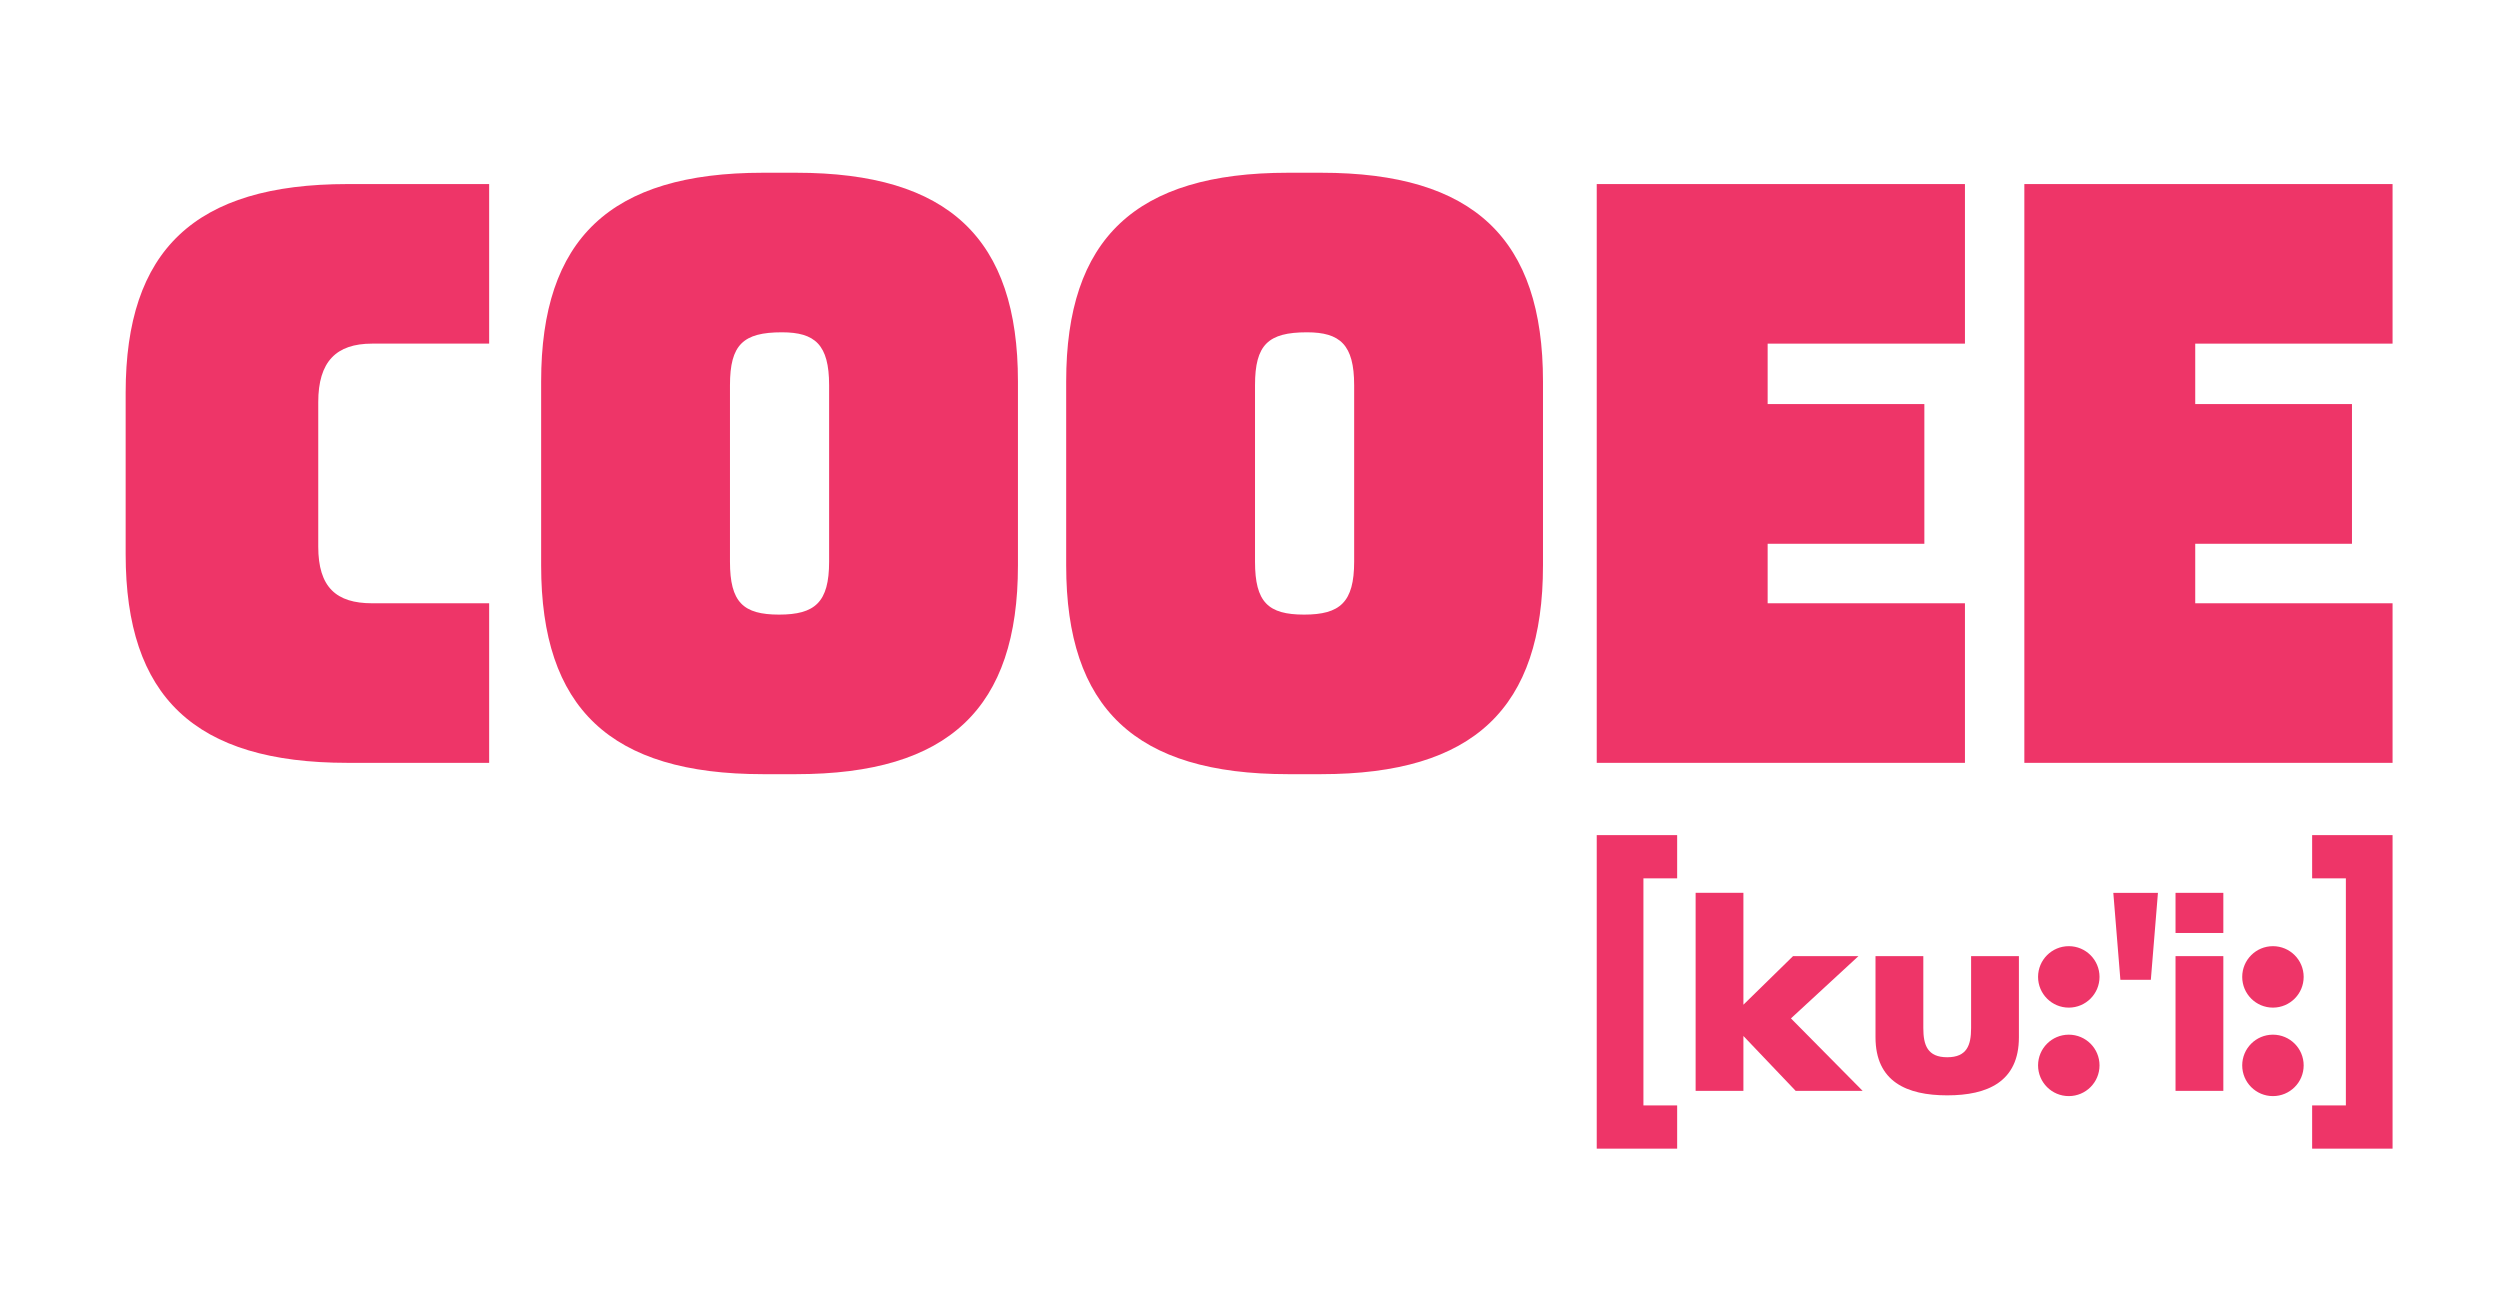<?xml version="1.0" encoding="UTF-8" standalone="no"?>
<!DOCTYPE svg PUBLIC "-//W3C//DTD SVG 1.1//EN" "http://www.w3.org/Graphics/SVG/1.1/DTD/svg11.dtd">
<svg width="100%" height="100%" viewBox="0 0 118 62" version="1.1" xmlns="http://www.w3.org/2000/svg" xmlns:xlink="http://www.w3.org/1999/xlink" xml:space="preserve" xmlns:serif="http://www.serif.com/" style="fill-rule:evenodd;clip-rule:evenodd;stroke-linejoin:round;stroke-miterlimit:1.414;">
    <g transform="matrix(0.95,0,0,0.933,4.823,4.388)">
        <rect x="-5.079" y="-4.702" width="124.267" height="66.442" style="fill:none;"/>
    </g>
    <g transform="matrix(0.039,0,0,0.039,5.931,8.065)">
        <g transform="matrix(4.167,0,0,4.167,0,-451.046)">
            <path d="M551.451,112.075L551.451,280.176L658.396,280.176L658.396,233.829L601.084,233.829L601.084,216.552L646.607,216.552L646.607,175.972L601.084,175.972L601.084,158.419L658.396,158.419L658.396,112.075L551.451,112.075" style="fill:rgb(238,53,104);fill-rule:nonzero;"/>
        </g>
        <g transform="matrix(4.167,0,0,4.167,0,-451.046)">
            <path d="M427.257,112.075L427.257,280.176L534.201,280.176L534.201,233.829L476.896,233.829L476.896,216.552L522.412,216.552L522.412,175.972L476.896,175.972L476.896,158.419L534.201,158.419L534.201,112.075L427.257,112.075" style="fill:rgb(238,53,104);fill-rule:nonzero;"/>
        </g>
        <g transform="matrix(4.167,0,0,4.167,0,-451.046)">
            <path d="M356.803,221.764C356.803,233.557 352.688,237.121 342.27,237.121C331.846,237.121 328.009,233.557 328.009,221.764L328.009,170.483C328.009,158.694 331.846,155.13 343.09,155.13C352.688,155.13 356.803,158.694 356.803,170.483L356.803,221.764ZM347.199,108.786L337.609,108.786C293.179,108.786 273.164,127.98 273.164,169.388L273.164,222.86C273.164,264.264 293.179,283.465 337.609,283.465L347.199,283.465C391.627,283.465 411.647,264.264 411.647,222.86L411.647,169.388C411.647,127.98 391.627,108.786 347.199,108.786" style="fill:rgb(238,53,104);fill-rule:nonzero;"/>
        </g>
        <g transform="matrix(4.167,0,0,4.167,0,-451.046)">
            <path d="M204.311,221.764C204.311,233.557 200.201,237.121 189.777,237.121C179.356,237.121 175.517,233.557 175.517,221.764L175.517,170.483C175.517,158.694 179.356,155.13 190.604,155.13C200.201,155.13 204.311,158.694 204.311,170.483L204.311,221.764ZM194.717,108.786L185.117,108.786C140.693,108.786 120.672,127.98 120.672,169.388L120.672,222.86C120.672,264.264 140.693,283.465 185.117,283.465L194.717,283.465C239.138,283.465 259.155,264.264 259.155,222.86L259.155,169.388C259.155,127.98 239.138,108.786 194.717,108.786" style="fill:rgb(238,53,104);fill-rule:nonzero;"/>
        </g>
        <g transform="matrix(4.167,0,0,4.167,0,-451.046)">
            <path d="M64.441,112.075C20.021,112.075 0,131.272 0,172.676L0,219.571C0,260.978 20.021,280.176 64.441,280.176L105.573,280.176L105.573,233.829L71.57,233.829C61.153,233.829 55.937,229.165 55.937,217.379L55.937,175.42C55.937,163.631 61.153,158.419 71.57,158.419L105.573,158.419L105.573,112.075L64.441,112.075" style="fill:rgb(238,53,104);fill-rule:nonzero;"/>
        </g>
        <g transform="matrix(4.167,0,0,4.167,0,803.912)">
            <path d="M635.038,0L635.038,12.555L644.835,12.555L644.835,78.506L635.038,78.506L635.038,91.061L658.396,91.061L658.396,0L635.038,0" style="fill:rgb(238,53,104);fill-rule:nonzero;"/>
        </g>
        <g transform="matrix(4.167,0,0,4.167,0,767.629)">
            <circle cx="623.653" cy="49.885" r="8.924" style="fill:rgb(238,53,104);"/>
        </g>
        <g transform="matrix(4.167,0,0,4.167,0,981.842)">
            <ellipse cx="623.653" cy="24.179" rx="8.924" ry="8.921" style="fill:rgb(238,53,104);"/>
        </g>
        <g transform="matrix(4.167,0,0,4.167,0,669.412)">
            <path d="M577.291,49.047L579.346,74.294L588.191,74.294L590.253,49.047L577.291,49.047" style="fill:rgb(238,53,104);fill-rule:nonzero;"/>
        </g>
        <g transform="matrix(4.167,0,0,4.167,0,767.629)">
            <circle cx="564.362" cy="49.885" r="8.925" style="fill:rgb(238,53,104);"/>
        </g>
        <g transform="matrix(4.167,0,0,4.167,0,981.842)">
            <ellipse cx="564.362" cy="24.179" rx="8.925" ry="8.921" style="fill:rgb(238,53,104);"/>
        </g>
        <g transform="matrix(4.167,0,0,4.167,0,885.867)">
            <path d="M508.224,15.479L508.224,39.05C508.224,51.943 517.304,55.913 529.052,55.913C540.8,55.913 549.873,51.943 549.873,39.05L549.873,15.479L535.987,15.479L535.987,36.382C535.987,41.346 534.773,44.848 529.052,44.848C523.329,44.848 522.109,41.346 522.109,36.382L522.109,15.479L508.224,15.479" style="fill:rgb(238,53,104);fill-rule:nonzero;"/>
        </g>
        <g transform="matrix(4.167,0,0,4.167,0,803.825)">
            <path d="M469.856,16.781L455.979,16.781L455.979,74.301L469.856,74.301L469.856,58.361L485.038,74.301L504.487,74.301L483.666,53.253L503.267,35.169L484.272,35.169L469.856,49.281L469.856,16.781" style="fill:rgb(238,53,104);fill-rule:nonzero;"/>
        </g>
        <g transform="matrix(4.167,0,0,4.167,0,803.912)">
            <path d="M427.257,0L427.257,91.061L450.614,91.061L450.614,78.506L440.817,78.506L440.817,12.555L450.614,12.555L450.614,0L427.257,0" style="fill:rgb(238,53,104);fill-rule:nonzero;"/>
        </g>
        <g transform="matrix(4.167,0,0,4.167,0,880.442)">
            <rect x="595.361" y="16.781" width="13.886" height="39.132" style="fill:rgb(238,53,104);"/>
        </g>
        <g transform="matrix(4.167,0,0,4.167,0,612.733)">
            <rect x="595.361" y="62.643" width="13.886" height="11.658" style="fill:rgb(238,53,104);"/>
        </g>
    </g>
</svg>
